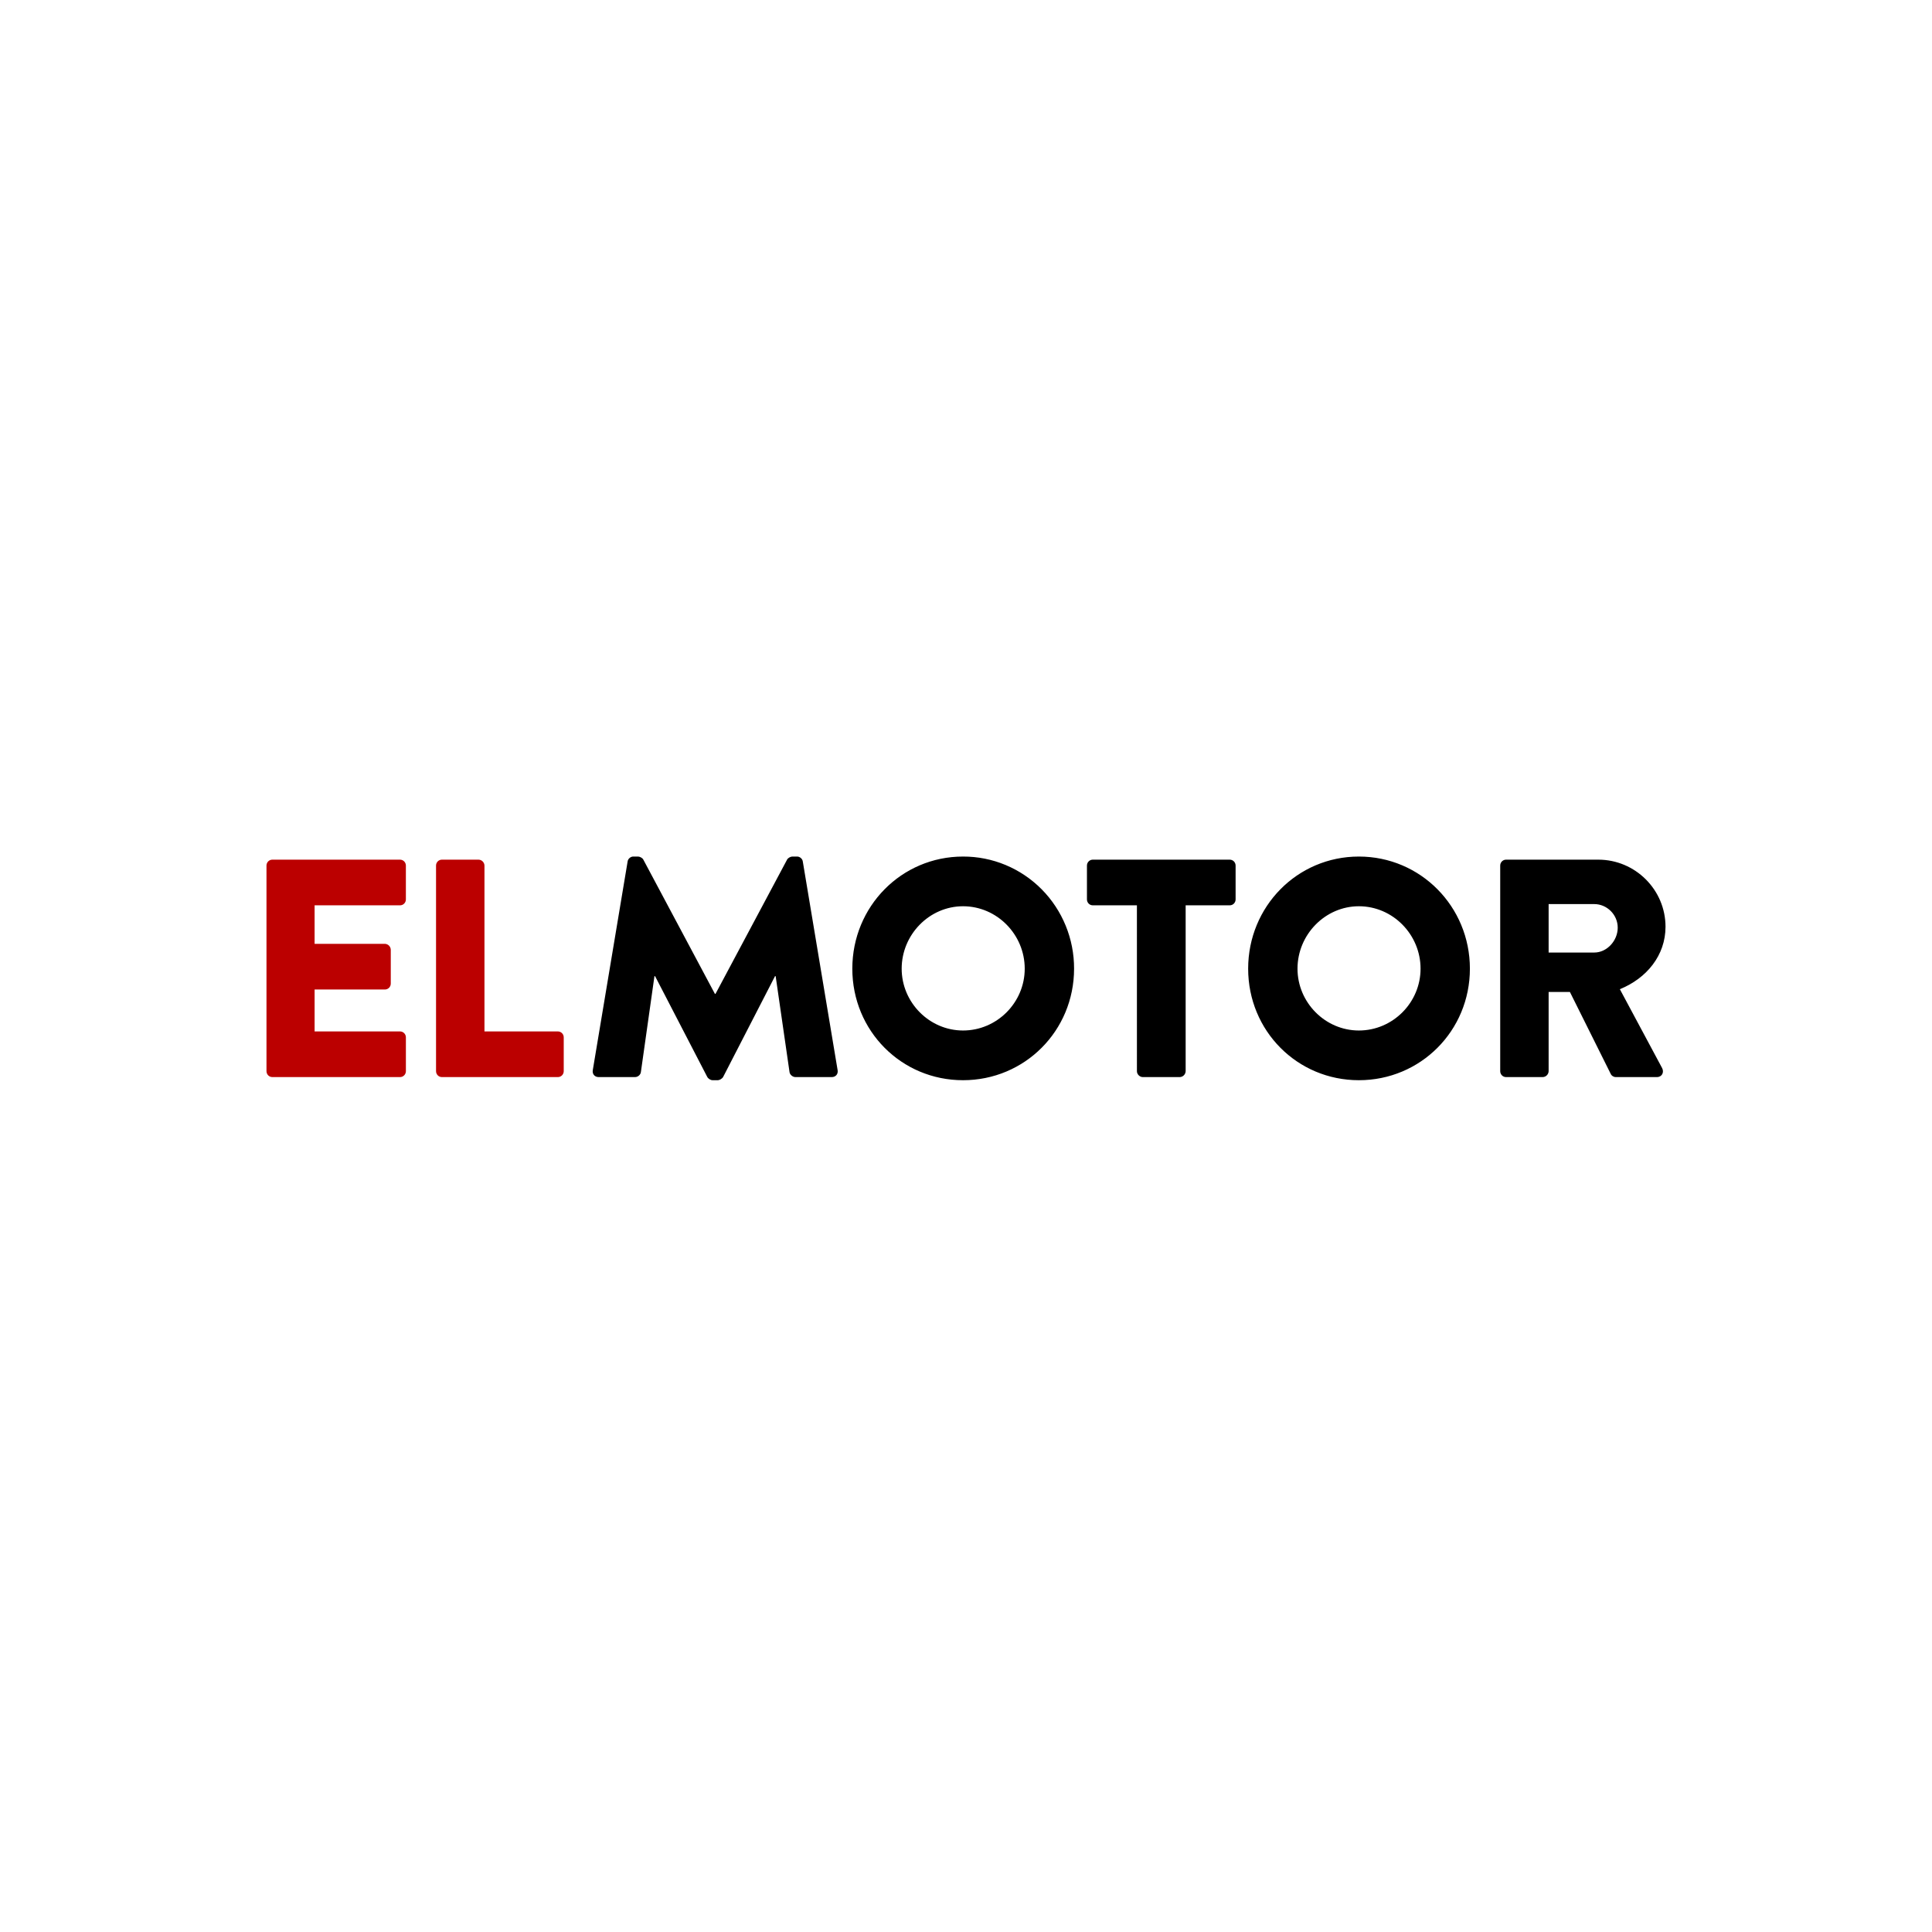 <?xml version="1.0" encoding="UTF-8"?>
<svg width="406px" height="406px" viewBox="0 0 406 406" version="1.1" xmlns="http://www.w3.org/2000/svg" xmlns:xlink="http://www.w3.org/1999/xlink">
    <title>elmotor</title>
    <g id="elmotor" stroke="none" stroke-width="1" fill="none" fill-rule="evenodd">
        <rect fill="#FFFFFF" x="0" y="0" width="406" height="406"></rect>
        <g id="Group-3" transform="translate(56, 180)" fill-rule="nonzero">
            <path d="M35.633,45.107 C35.633,45.758 36.15,46.344 36.863,46.344 L61.233,46.344 C61.559,46.345 61.872,46.215 62.103,45.983 C62.334,45.751 62.465,45.436 62.465,45.107 L62.465,37.993 C62.465,37.663 62.336,37.347 62.104,37.114 C61.873,36.881 61.56,36.75 61.233,36.75 L45.808,36.75 L45.808,1.893 C45.785,1.217 45.246,0.674 44.576,0.653 L36.861,0.653 C36.535,0.653 36.222,0.783 35.991,1.016 C35.761,1.248 35.631,1.564 35.631,1.893 L35.631,45.107 L35.633,45.107 Z M0,45.107 C0,45.758 0.518,46.344 1.231,46.344 L28.064,46.344 C28.389,46.345 28.702,46.215 28.933,45.983 C29.165,45.751 29.295,45.436 29.296,45.107 L29.296,37.993 C29.296,37.663 29.166,37.347 28.935,37.114 C28.704,36.881 28.39,36.75 28.064,36.75 L10.112,36.75 L10.112,27.939 L24.889,27.939 C25.534,27.939 26.12,27.416 26.12,26.7 L26.12,19.582 C26.096,18.906 25.557,18.364 24.888,18.342 L10.11,18.342 L10.11,10.25 L28.064,10.25 C28.39,10.25 28.703,10.12 28.934,9.887 C29.164,9.654 29.294,9.339 29.294,9.009 L29.294,1.893 C29.294,1.564 29.164,1.248 28.934,1.016 C28.703,0.783 28.39,0.653 28.064,0.653 L1.231,0.653 C0.904,0.653 0.591,0.783 0.361,1.016 C0.13,1.248 0,1.564 0,1.893 L0,45.107 Z" id="Shape" fill="#BB0000"></path>
            <path d="M269.436,20.171 L269.436,9.989 L279.031,9.989 C281.686,9.989 283.956,12.207 283.956,14.948 C283.956,17.689 281.689,20.171 279.031,20.171 L269.436,20.171 Z M259.262,45.107 C259.262,45.758 259.78,46.344 260.491,46.344 L268.206,46.344 C268.874,46.323 269.412,45.782 269.436,45.107 L269.436,28.46 L273.908,28.46 L282.527,45.758 C282.657,46.019 283.046,46.344 283.566,46.344 L292.185,46.344 C293.287,46.344 293.738,45.302 293.287,44.453 L284.404,27.873 C290.048,25.589 294,20.757 294,14.753 C294,6.985 287.647,0.653 279.871,0.653 L260.491,0.653 C260.165,0.653 259.852,0.783 259.622,1.016 C259.391,1.248 259.262,1.564 259.262,1.893 L259.262,45.107 L259.262,45.107 Z M216.664,23.564 C216.664,16.384 222.496,10.444 229.561,10.444 C236.691,10.444 242.523,16.384 242.523,23.564 C242.523,30.682 236.689,36.555 229.561,36.555 C222.496,36.555 216.664,30.68 216.664,23.564 Z M206.293,23.564 C206.293,36.621 216.6,47 229.561,47 C242.522,47 252.892,36.619 252.892,23.564 C252.892,10.51 242.523,0 229.561,0 C216.599,0 206.293,10.51 206.293,23.564 L206.293,23.564 Z M182.918,45.107 C182.918,45.758 183.501,46.344 184.15,46.344 L191.926,46.344 C192.595,46.323 193.134,45.782 193.159,45.107 L193.159,10.248 L202.426,10.248 C202.752,10.249 203.064,10.118 203.295,9.886 C203.526,9.654 203.656,9.338 203.656,9.009 L203.656,1.893 C203.656,1.564 203.526,1.248 203.295,1.015 C203.064,0.782 202.751,0.652 202.424,0.653 L173.649,0.653 C173.323,0.652 173.009,0.782 172.778,1.015 C172.547,1.248 172.417,1.564 172.417,1.893 L172.417,9.009 C172.417,9.662 172.935,10.248 173.649,10.248 L182.916,10.248 L182.918,45.107 L182.918,45.107 Z M133.482,23.564 C133.482,16.384 139.314,10.444 146.379,10.444 C153.507,10.444 159.341,16.384 159.341,23.564 C159.341,30.682 153.505,36.555 146.379,36.555 C139.314,36.555 133.482,30.68 133.482,23.564 Z M123.111,23.564 C123.111,36.621 133.417,47 146.379,47 C159.341,47 169.711,36.619 169.711,23.564 C169.732,17.31 167.281,11.305 162.901,6.881 C158.521,2.458 152.574,-0.019 146.379,0 C133.415,0 123.111,10.51 123.111,23.564 Z M68.567,44.91 C68.438,45.758 69.019,46.344 69.799,46.344 L77.446,46.344 C78.094,46.344 78.614,45.822 78.677,45.302 L81.529,25.132 L81.658,25.132 L92.611,46.282 C92.807,46.673 93.324,46.998 93.713,46.998 L94.88,46.998 C95.204,46.998 95.787,46.673 95.982,46.282 L106.869,25.132 L106.999,25.132 L109.916,45.302 C109.982,45.823 110.564,46.344 111.147,46.344 L118.795,46.344 C119.574,46.344 120.155,45.758 120.025,44.911 L112.705,1.046 C112.638,0.457 112.057,0 111.536,0 L110.501,0 C110.177,0 109.593,0.262 109.399,0.653 L94.361,28.854 L94.234,28.854 L79.196,0.653 C79.003,0.262 78.418,0 78.094,0 L77.059,0 C76.538,0 75.957,0.457 75.89,1.046 L68.567,44.91 Z" id="Shape" fill="#000000"></path>
        </g>
    </g>
</svg>